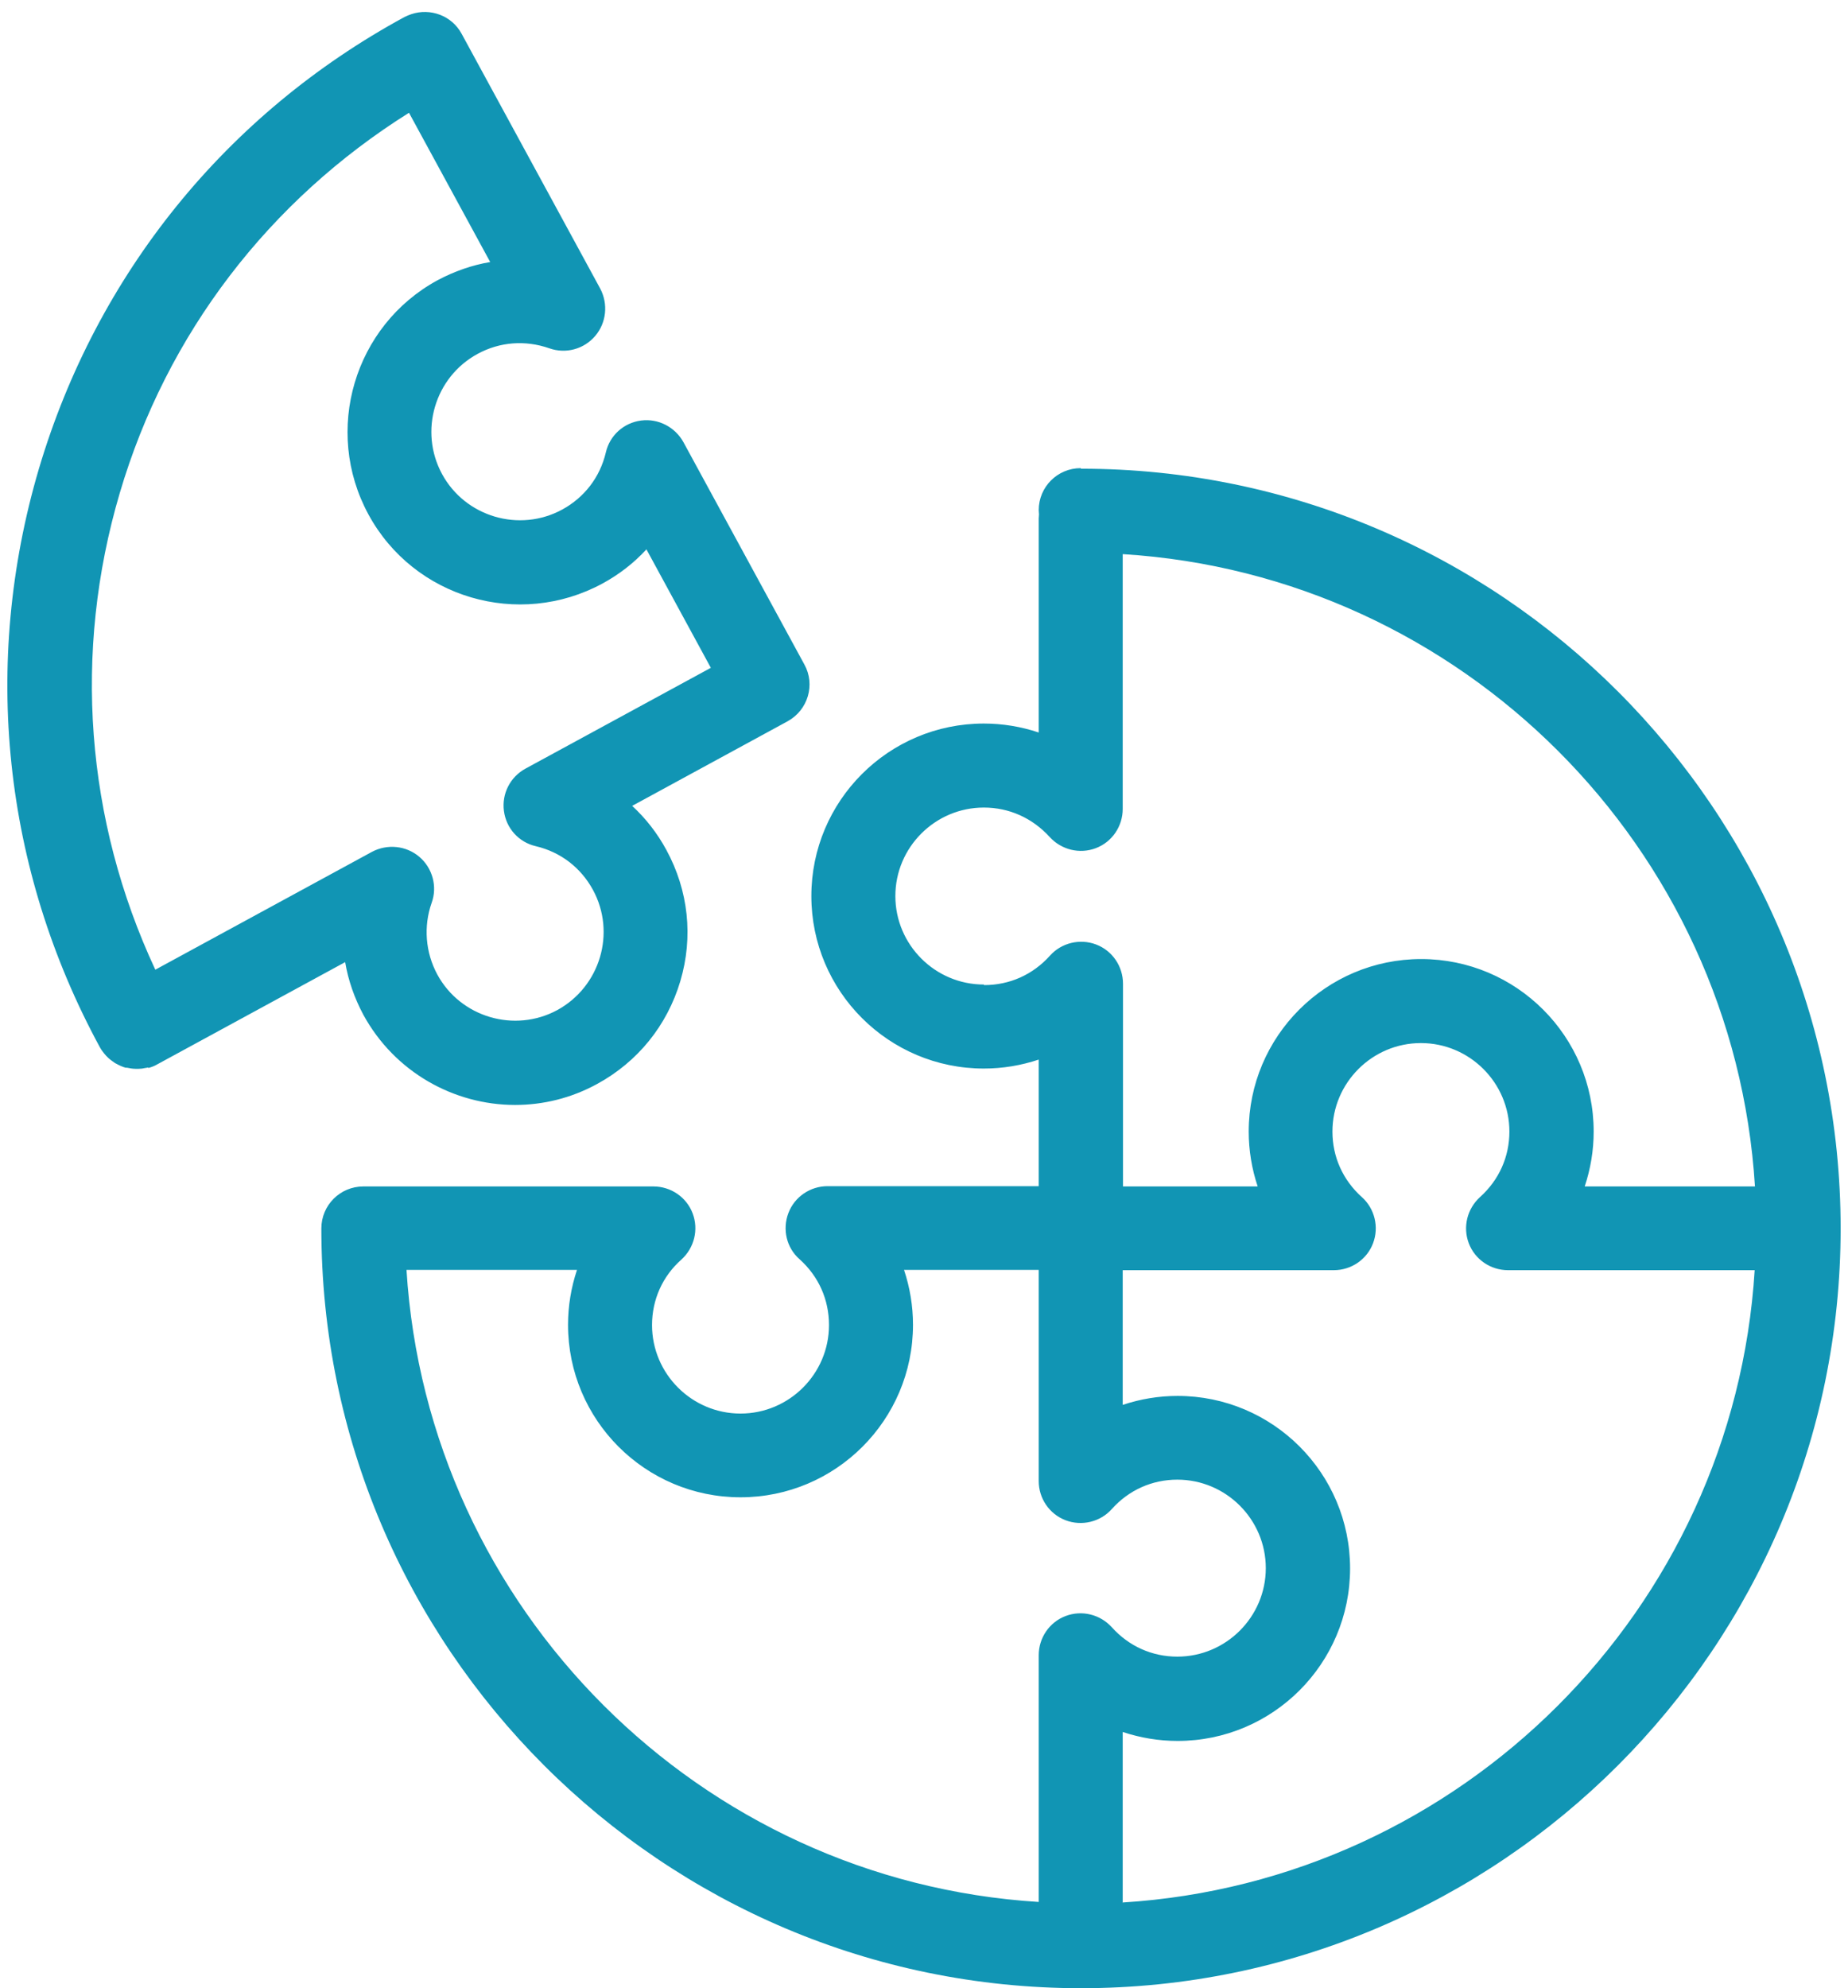 <svg width="66" height="71" viewBox="0 0 66 71" fill="none" xmlns="http://www.w3.org/2000/svg">
<path d="M38.597 16.717C37.767 16.717 37.097 17.387 37.097 18.217C37.097 18.267 37.107 18.317 37.107 18.367C37.107 18.417 37.097 18.467 37.097 18.517V26.157C36.467 25.947 35.807 25.837 35.137 25.837C31.737 25.837 28.977 28.597 28.977 31.997C28.977 35.397 31.737 38.157 35.137 38.157C35.807 38.157 36.467 38.047 37.097 37.837V42.357H29.557C28.937 42.357 28.377 42.737 28.157 43.317C27.937 43.897 28.087 44.557 28.557 44.967C29.237 45.577 29.607 46.407 29.607 47.317C29.607 49.057 28.187 50.477 26.447 50.477C24.707 50.477 23.287 49.057 23.287 47.317C23.287 46.417 23.657 45.577 24.337 44.977C24.797 44.557 24.957 43.907 24.737 43.327C24.517 42.747 23.957 42.367 23.337 42.367H12.977C12.147 42.367 11.477 43.037 11.477 43.867C11.477 58.827 23.647 70.997 38.607 70.997C53.567 70.997 65.737 58.827 65.737 43.867C65.737 28.907 53.567 16.737 38.607 16.737L38.597 16.717ZM35.137 35.157C33.397 35.157 31.977 33.737 31.977 31.997C31.977 30.257 33.397 28.837 35.137 28.837C36.037 28.837 36.867 29.207 37.487 29.887C37.907 30.347 38.557 30.507 39.137 30.287C39.717 30.067 40.097 29.507 40.097 28.887V19.787C52.207 20.537 61.927 30.257 62.677 42.367H56.597C56.807 41.737 56.917 41.077 56.917 40.407C56.917 37.007 54.157 34.247 50.757 34.247C47.357 34.247 44.597 37.007 44.597 40.407C44.597 41.077 44.707 41.737 44.917 42.367H40.107V35.127C40.107 34.507 39.727 33.947 39.147 33.727C38.567 33.507 37.907 33.667 37.497 34.127C36.887 34.807 36.057 35.177 35.147 35.177L35.137 35.157ZM14.517 45.347H20.607C20.397 45.977 20.287 46.637 20.287 47.307C20.287 50.707 23.047 53.467 26.447 53.467C29.847 53.467 32.607 50.707 32.607 47.307C32.607 46.637 32.497 45.977 32.287 45.347H37.097V52.887C37.097 53.507 37.477 54.067 38.057 54.287C38.637 54.507 39.297 54.347 39.707 53.887C40.317 53.207 41.147 52.837 42.047 52.837C43.787 52.837 45.207 54.257 45.207 55.997C45.207 57.737 43.787 59.157 42.047 59.157C41.147 59.157 40.317 58.787 39.707 58.107C39.287 57.647 38.637 57.487 38.057 57.707C37.477 57.927 37.097 58.487 37.097 59.107V67.917C24.987 67.167 15.267 57.447 14.517 45.337V45.347ZM40.097 67.927V61.847C40.727 62.057 41.387 62.167 42.057 62.167C45.457 62.167 48.217 59.407 48.217 56.007C48.217 52.607 45.457 49.847 42.057 49.847C41.387 49.847 40.727 49.957 40.097 50.167V45.357H47.637C48.257 45.357 48.817 44.977 49.037 44.397C49.257 43.817 49.097 43.157 48.637 42.747C47.957 42.137 47.587 41.307 47.587 40.407C47.587 38.667 49.007 37.247 50.747 37.247C52.487 37.247 53.907 38.667 53.907 40.407C53.907 41.307 53.537 42.137 52.857 42.747C52.397 43.167 52.237 43.817 52.457 44.397C52.677 44.977 53.237 45.357 53.857 45.357H62.667C61.917 57.467 52.197 67.187 40.087 67.937L40.097 67.927ZM5.297 38.137C5.407 38.107 5.517 38.067 5.617 38.007L12.327 34.357C12.437 35.007 12.657 35.637 12.977 36.237C14.097 38.287 16.217 39.457 18.397 39.457C19.387 39.457 20.397 39.217 21.327 38.707C22.777 37.917 23.827 36.617 24.297 35.037C24.767 33.457 24.587 31.797 23.797 30.347C23.477 29.757 23.067 29.227 22.577 28.777L28.127 25.757C28.857 25.357 29.127 24.447 28.727 23.727L24.407 15.787C24.107 15.247 23.507 14.937 22.897 15.017C22.277 15.097 21.777 15.547 21.637 16.157C21.427 17.047 20.867 17.767 20.077 18.197C18.547 19.027 16.617 18.457 15.787 16.927C14.957 15.397 15.527 13.467 17.057 12.637C17.847 12.207 18.757 12.137 19.617 12.437C20.207 12.647 20.857 12.467 21.257 11.997C21.657 11.527 21.727 10.857 21.437 10.307L16.487 1.207C16.137 0.557 15.367 0.277 14.687 0.507C14.607 0.537 14.527 0.567 14.447 0.607C8.077 4.067 3.447 9.797 1.387 16.747C-0.663 23.697 0.107 31.027 3.567 37.397C3.627 37.507 3.707 37.607 3.787 37.697C3.807 37.717 3.837 37.747 3.857 37.767C3.927 37.837 4.007 37.887 4.087 37.947C4.107 37.957 4.127 37.977 4.157 37.987C4.267 38.047 4.377 38.097 4.487 38.127C4.507 38.127 4.517 38.127 4.537 38.127C4.637 38.147 4.737 38.167 4.847 38.167C4.867 38.167 4.877 38.167 4.897 38.167C4.917 38.167 4.927 38.167 4.947 38.167C5.027 38.167 5.107 38.157 5.187 38.137C5.217 38.137 5.247 38.127 5.287 38.117L5.297 38.137ZM4.277 17.607C5.957 11.907 9.617 7.157 14.607 4.027L17.507 9.357C16.857 9.467 16.227 9.687 15.627 10.007C12.647 11.627 11.537 15.377 13.157 18.367C14.777 21.357 18.527 22.457 21.517 20.837C22.107 20.517 22.637 20.107 23.087 19.617L25.387 23.847L18.767 27.447C18.217 27.747 17.917 28.347 17.997 28.957C18.077 29.577 18.527 30.077 19.137 30.217C20.027 30.427 20.747 30.987 21.177 31.777C22.007 33.307 21.437 35.227 19.907 36.067C18.377 36.897 16.447 36.327 15.617 34.797C15.197 34.017 15.117 33.087 15.417 32.237C15.627 31.657 15.447 30.997 14.977 30.597C14.507 30.197 13.837 30.127 13.287 30.417L5.547 34.627C3.057 29.287 2.597 23.297 4.277 17.607Z" fill="#1195B4"/>
</svg>
